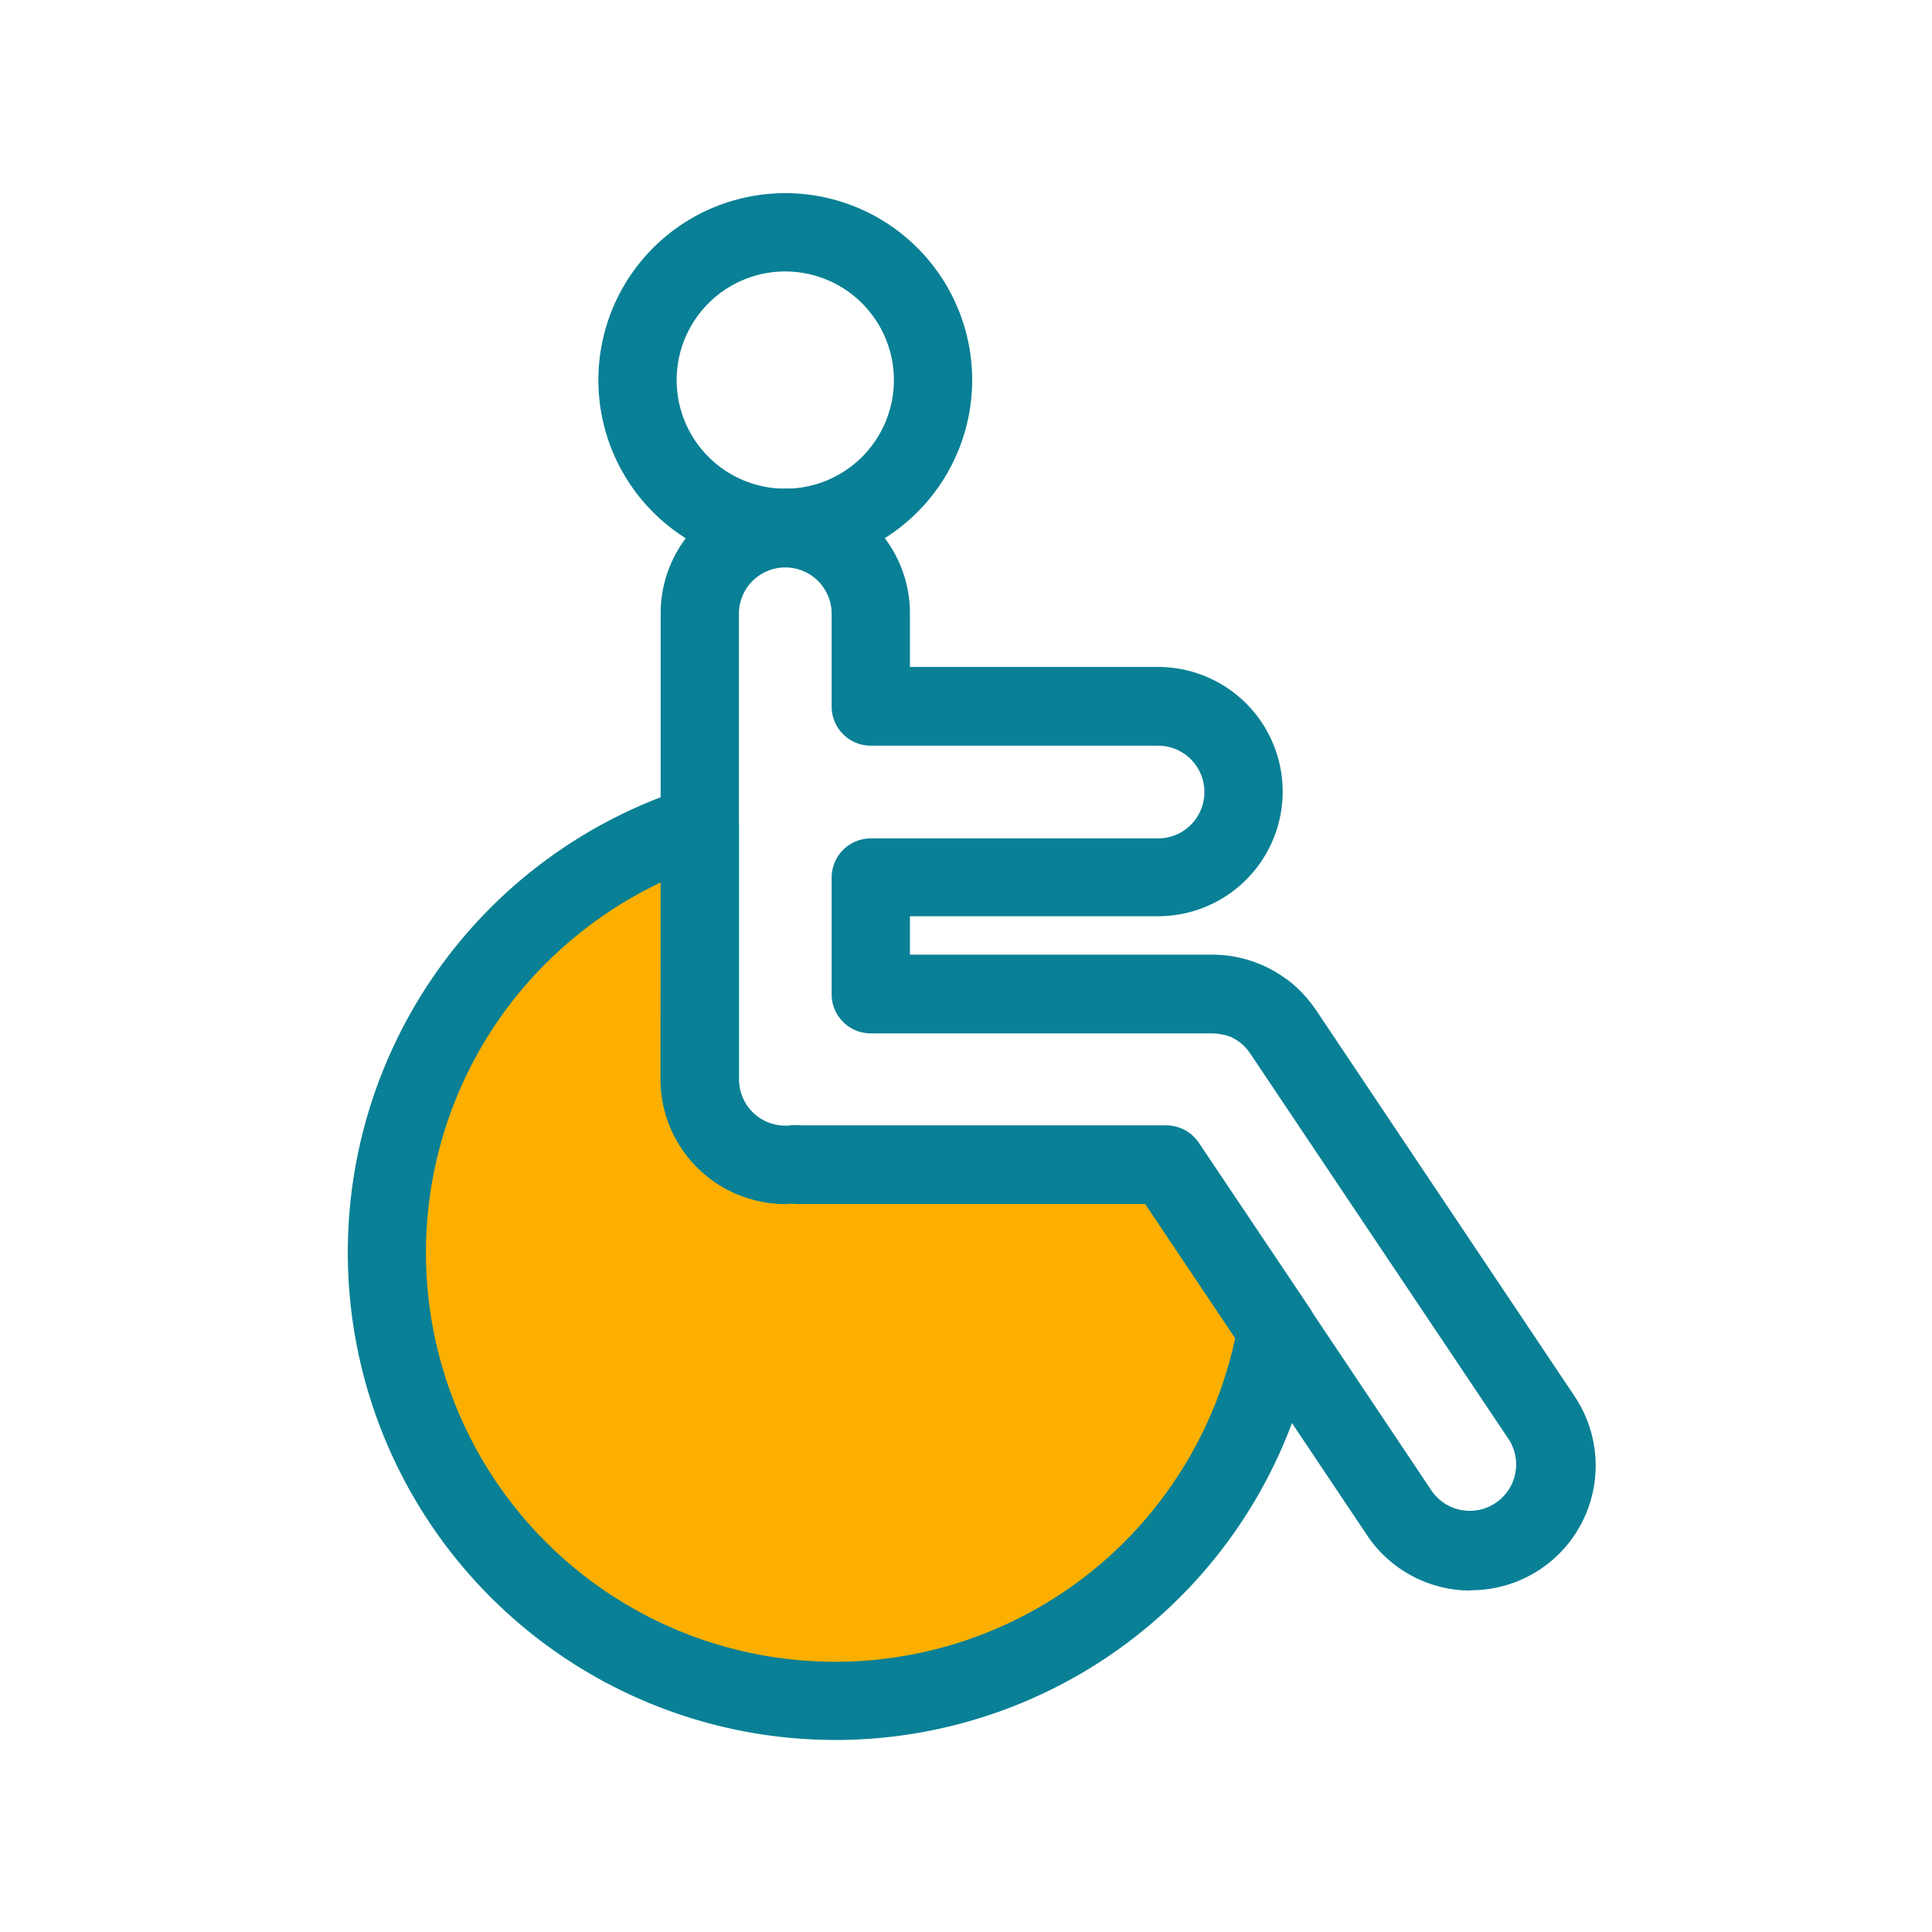 <svg xmlns="http://www.w3.org/2000/svg" width="50" height="50" viewBox="0 0 50 50"><g transform="translate(-599 -563)"><path d="M0,0H50V50H0Z" transform="translate(599 563)" fill="#fff" opacity="0"/><g transform="translate(8.57 -129.51)"><path d="M-19897.506-10802.042v7.307l1.635,1.646h10.367l3.148,4.536s-4.414,9.08-11.242,9.089a11.757,11.757,0,0,1-12-12.312C-19905.514-10798.948-19897.506-10802.042-19897.506-10802.042Z" transform="translate(20506 11516)" fill="#fdaf00"/><g transform="translate(282.672 524.714)"><path d="M395.224,182.469a4.837,4.837,0,1,1,4.837-4.837A4.842,4.842,0,0,1,395.224,182.469Zm0-7.648a2.811,2.811,0,1,0,2.811,2.811A2.814,2.814,0,0,0,395.224,174.821Z" transform="translate(-67.143 0)" fill="#098095"/><path d="M429.645,288.124a3.223,3.223,0,0,1-2.679-1.427l-5.742-8.58h-8.883c-.072,0-.144,0-.217-.007s-.146.007-.217.007a3.229,3.229,0,0,1-3.225-3.225v-12.06a3.225,3.225,0,1,1,6.451,0v1.39h6.421a3.225,3.225,0,1,1,0,6.451h-6.421v.994h7.811a3.233,3.233,0,0,1,.325.016l.075.009.021,0,.047.006c.045.007.086.014.125.021l.035.007.123.027.026.006.123.033.032.009.121.039.026.009.108.041.012.005.028.011.1.041.052.024.076.037.072.037.055.03.081.047.031.019c.04.025.075.047.11.07l.018.012c.037.025.073.051.109.077l.006,0a3.214,3.214,0,0,1,.454.412l.025.028c.026.029.052.059.077.09.067.081.134.17.2.263l6.695,10a3.225,3.225,0,0,1-2.676,5.023Zm-17.521-12.043q.05,0,.1,0c.04,0,.08.006.118.006h9.424a1.013,1.013,0,0,1,.842.45l6.042,9.028a1.2,1.2,0,0,0,1.99-1.339l-6.7-10a1.248,1.248,0,0,0-.074-.1l-.034-.039-.01-.012a1.182,1.182,0,0,0-.159-.144l0,0-.041-.029-.01-.007-.035-.023-.013-.008-.03-.017-.095-.048-.039-.017-.008,0-.043-.016-.016-.005-.037-.012-.011,0-.045-.012-.012,0-.046-.01-.012,0-.042-.008-.066-.008c-.036,0-.076-.006-.118-.006h-8.824a1.013,1.013,0,0,1-1.013-1.013v-3.02a1.013,1.013,0,0,1,1.013-1.013h7.434a1.2,1.2,0,1,0,0-2.4h-7.434a1.013,1.013,0,0,1-1.013-1.013v-2.4a1.2,1.2,0,1,0-2.4,0v12.06a1.2,1.2,0,0,0,1.2,1.2c.038,0,.078,0,.118-.006S412.091,276.081,412.124,276.081Z" transform="translate(-83.826 -79.165)" fill="#098095"/><g transform="translate(316.758 188.135)"><path d="M329.373,371.615a12.617,12.617,0,0,1-3.81-24.644,1.013,1.013,0,0,1,1.319.966v6.58a1.2,1.2,0,0,0,1.2,1.2c.038,0,.078,0,.118-.006a1,1,0,0,1,.2,0c.04,0,.08.006.118.006h9.424a1.013,1.013,0,0,1,.841.448l2.864,4.264a1.012,1.012,0,0,1,.157.738,12.618,12.618,0,0,1-12.429,10.449Zm-4.517-22.192a10.711,10.711,0,0,0-3.984,3.263,10.589,10.589,0,0,0,15.354,14.387,10.607,10.607,0,0,0,3.5-5.861l-2.33-3.469h-8.884c-.072,0-.144,0-.217-.007s-.146.007-.217.007a3.229,3.229,0,0,1-3.225-3.225Z" transform="translate(-316.758 -346.924)" fill="#098095"/></g></g></g></g></svg>